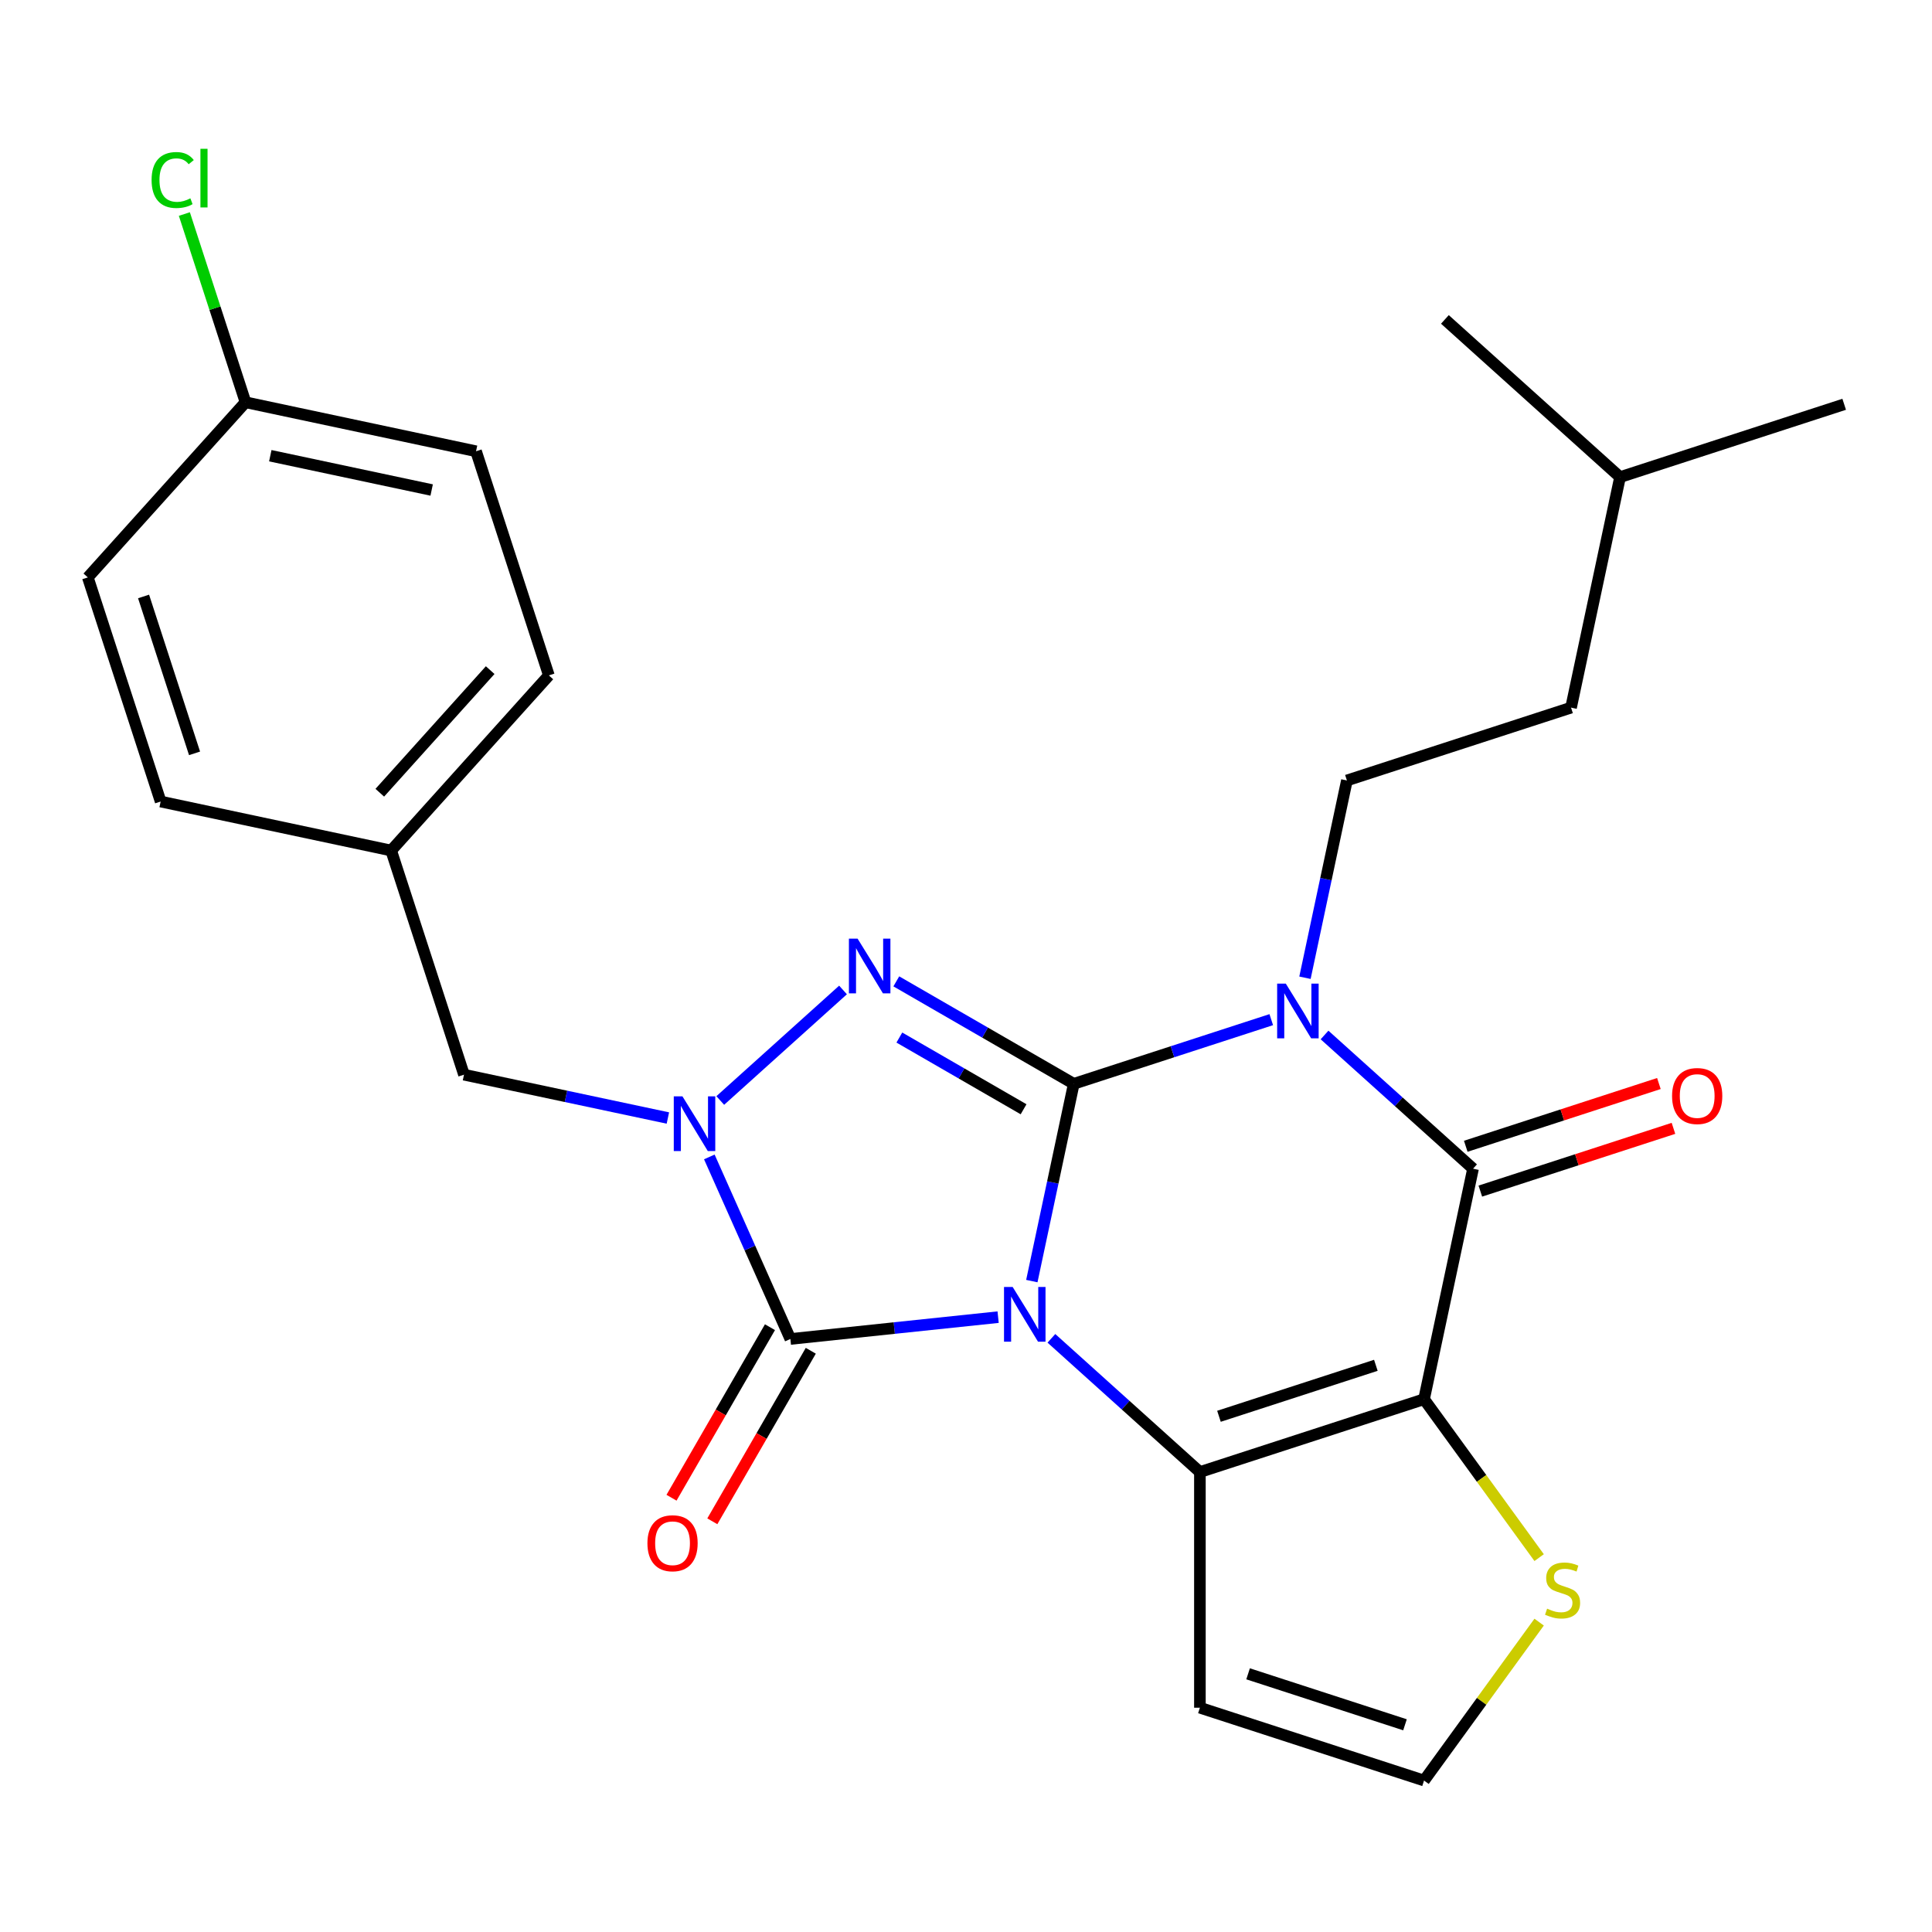 <?xml version='1.0' encoding='iso-8859-1'?>
<svg version='1.1' baseProfile='full'
              xmlns='http://www.w3.org/2000/svg'
                      xmlns:rdkit='http://www.rdkit.org/xml'
                      xmlns:xlink='http://www.w3.org/1999/xlink'
                  xml:space='preserve'
width='1000px' height='1000px' viewBox='0 0 1000 1000'>
<!-- END OF HEADER -->
<rect style='opacity:1.0;fill:#FFFFFF;stroke:none' width='1000' height='1000' x='0' y='0'> </rect>
<path class='bond-0' d='M 534.074,663.092 L 544.926,612.037' style='fill:none;fill-rule:evenodd;stroke:#0000FF;stroke-width:6px;stroke-linecap:butt;stroke-linejoin:miter;stroke-opacity:1' />
<path class='bond-0' d='M 544.926,612.037 L 555.778,560.983' style='fill:none;fill-rule:evenodd;stroke:#000000;stroke-width:6px;stroke-linecap:butt;stroke-linejoin:miter;stroke-opacity:1' />
<path class='bond-2' d='M 544.206,692.718 L 582.637,727.322' style='fill:none;fill-rule:evenodd;stroke:#0000FF;stroke-width:6px;stroke-linecap:butt;stroke-linejoin:miter;stroke-opacity:1' />
<path class='bond-2' d='M 582.637,727.322 L 621.068,761.926' style='fill:none;fill-rule:evenodd;stroke:#000000;stroke-width:6px;stroke-linecap:butt;stroke-linejoin:miter;stroke-opacity:1' />
<path class='bond-5' d='M 516.626,681.751 L 462.863,687.402' style='fill:none;fill-rule:evenodd;stroke:#0000FF;stroke-width:6px;stroke-linecap:butt;stroke-linejoin:miter;stroke-opacity:1' />
<path class='bond-5' d='M 462.863,687.402 L 409.099,693.053' style='fill:none;fill-rule:evenodd;stroke:#000000;stroke-width:6px;stroke-linecap:butt;stroke-linejoin:miter;stroke-opacity:1' />
<path class='bond-1' d='M 555.778,560.983 L 606.89,544.375' style='fill:none;fill-rule:evenodd;stroke:#000000;stroke-width:6px;stroke-linecap:butt;stroke-linejoin:miter;stroke-opacity:1' />
<path class='bond-1' d='M 606.89,544.375 L 658.003,527.768' style='fill:none;fill-rule:evenodd;stroke:#0000FF;stroke-width:6px;stroke-linecap:butt;stroke-linejoin:miter;stroke-opacity:1' />
<path class='bond-4' d='M 555.778,560.983 L 509.852,534.467' style='fill:none;fill-rule:evenodd;stroke:#000000;stroke-width:6px;stroke-linecap:butt;stroke-linejoin:miter;stroke-opacity:1' />
<path class='bond-4' d='M 509.852,534.467 L 463.926,507.952' style='fill:none;fill-rule:evenodd;stroke:#0000FF;stroke-width:6px;stroke-linecap:butt;stroke-linejoin:miter;stroke-opacity:1' />
<path class='bond-4' d='M 529.802,574.156 L 497.653,555.596' style='fill:none;fill-rule:evenodd;stroke:#000000;stroke-width:6px;stroke-linecap:butt;stroke-linejoin:miter;stroke-opacity:1' />
<path class='bond-4' d='M 497.653,555.596 L 465.505,537.035' style='fill:none;fill-rule:evenodd;stroke:#0000FF;stroke-width:6px;stroke-linecap:butt;stroke-linejoin:miter;stroke-opacity:1' />
<path class='bond-9' d='M 675.45,506.078 L 686.302,455.023' style='fill:none;fill-rule:evenodd;stroke:#0000FF;stroke-width:6px;stroke-linecap:butt;stroke-linejoin:miter;stroke-opacity:1' />
<path class='bond-9' d='M 686.302,455.023 L 697.154,403.968' style='fill:none;fill-rule:evenodd;stroke:#000000;stroke-width:6px;stroke-linecap:butt;stroke-linejoin:miter;stroke-opacity:1' />
<path class='bond-28' d='M 685.582,535.704 L 724.013,570.307' style='fill:none;fill-rule:evenodd;stroke:#0000FF;stroke-width:6px;stroke-linecap:butt;stroke-linejoin:miter;stroke-opacity:1' />
<path class='bond-28' d='M 724.013,570.307 L 762.445,604.911' style='fill:none;fill-rule:evenodd;stroke:#000000;stroke-width:6px;stroke-linecap:butt;stroke-linejoin:miter;stroke-opacity:1' />
<path class='bond-3' d='M 621.068,761.926 L 737.083,724.23' style='fill:none;fill-rule:evenodd;stroke:#000000;stroke-width:6px;stroke-linecap:butt;stroke-linejoin:miter;stroke-opacity:1' />
<path class='bond-3' d='M 630.931,733.068 L 712.141,706.682' style='fill:none;fill-rule:evenodd;stroke:#000000;stroke-width:6px;stroke-linecap:butt;stroke-linejoin:miter;stroke-opacity:1' />
<path class='bond-10' d='M 621.068,761.926 L 621.068,883.91' style='fill:none;fill-rule:evenodd;stroke:#000000;stroke-width:6px;stroke-linecap:butt;stroke-linejoin:miter;stroke-opacity:1' />
<path class='bond-7' d='M 737.083,724.23 L 762.445,604.911' style='fill:none;fill-rule:evenodd;stroke:#000000;stroke-width:6px;stroke-linecap:butt;stroke-linejoin:miter;stroke-opacity:1' />
<path class='bond-8' d='M 737.083,724.23 L 766.868,765.227' style='fill:none;fill-rule:evenodd;stroke:#000000;stroke-width:6px;stroke-linecap:butt;stroke-linejoin:miter;stroke-opacity:1' />
<path class='bond-8' d='M 766.868,765.227 L 796.654,806.223' style='fill:none;fill-rule:evenodd;stroke:#CCCC00;stroke-width:6px;stroke-linecap:butt;stroke-linejoin:miter;stroke-opacity:1' />
<path class='bond-26' d='M 436.346,512.407 L 372.809,569.616' style='fill:none;fill-rule:evenodd;stroke:#0000FF;stroke-width:6px;stroke-linecap:butt;stroke-linejoin:miter;stroke-opacity:1' />
<path class='bond-6' d='M 409.099,693.053 L 388.123,645.938' style='fill:none;fill-rule:evenodd;stroke:#000000;stroke-width:6px;stroke-linecap:butt;stroke-linejoin:miter;stroke-opacity:1' />
<path class='bond-6' d='M 388.123,645.938 L 367.146,598.824' style='fill:none;fill-rule:evenodd;stroke:#0000FF;stroke-width:6px;stroke-linecap:butt;stroke-linejoin:miter;stroke-opacity:1' />
<path class='bond-13' d='M 398.535,686.953 L 373.053,731.09' style='fill:none;fill-rule:evenodd;stroke:#000000;stroke-width:6px;stroke-linecap:butt;stroke-linejoin:miter;stroke-opacity:1' />
<path class='bond-13' d='M 373.053,731.09 L 347.571,775.226' style='fill:none;fill-rule:evenodd;stroke:#FF0000;stroke-width:6px;stroke-linecap:butt;stroke-linejoin:miter;stroke-opacity:1' />
<path class='bond-13' d='M 419.664,699.152 L 394.181,743.288' style='fill:none;fill-rule:evenodd;stroke:#000000;stroke-width:6px;stroke-linecap:butt;stroke-linejoin:miter;stroke-opacity:1' />
<path class='bond-13' d='M 394.181,743.288 L 368.699,787.424' style='fill:none;fill-rule:evenodd;stroke:#FF0000;stroke-width:6px;stroke-linecap:butt;stroke-linejoin:miter;stroke-opacity:1' />
<path class='bond-11' d='M 345.694,578.683 L 292.929,567.467' style='fill:none;fill-rule:evenodd;stroke:#0000FF;stroke-width:6px;stroke-linecap:butt;stroke-linejoin:miter;stroke-opacity:1' />
<path class='bond-11' d='M 292.929,567.467 L 240.164,556.252' style='fill:none;fill-rule:evenodd;stroke:#000000;stroke-width:6px;stroke-linecap:butt;stroke-linejoin:miter;stroke-opacity:1' />
<path class='bond-14' d='M 766.214,616.513 L 816.197,600.272' style='fill:none;fill-rule:evenodd;stroke:#000000;stroke-width:6px;stroke-linecap:butt;stroke-linejoin:miter;stroke-opacity:1' />
<path class='bond-14' d='M 816.197,600.272 L 866.179,584.032' style='fill:none;fill-rule:evenodd;stroke:#FF0000;stroke-width:6px;stroke-linecap:butt;stroke-linejoin:miter;stroke-opacity:1' />
<path class='bond-14' d='M 758.675,593.31 L 808.658,577.069' style='fill:none;fill-rule:evenodd;stroke:#000000;stroke-width:6px;stroke-linecap:butt;stroke-linejoin:miter;stroke-opacity:1' />
<path class='bond-14' d='M 808.658,577.069 L 858.64,560.829' style='fill:none;fill-rule:evenodd;stroke:#FF0000;stroke-width:6px;stroke-linecap:butt;stroke-linejoin:miter;stroke-opacity:1' />
<path class='bond-27' d='M 796.654,839.613 L 766.868,880.609' style='fill:none;fill-rule:evenodd;stroke:#CCCC00;stroke-width:6px;stroke-linecap:butt;stroke-linejoin:miter;stroke-opacity:1' />
<path class='bond-27' d='M 766.868,880.609 L 737.083,921.606' style='fill:none;fill-rule:evenodd;stroke:#000000;stroke-width:6px;stroke-linecap:butt;stroke-linejoin:miter;stroke-opacity:1' />
<path class='bond-16' d='M 697.154,403.968 L 813.169,366.273' style='fill:none;fill-rule:evenodd;stroke:#000000;stroke-width:6px;stroke-linecap:butt;stroke-linejoin:miter;stroke-opacity:1' />
<path class='bond-12' d='M 621.068,883.91 L 737.083,921.606' style='fill:none;fill-rule:evenodd;stroke:#000000;stroke-width:6px;stroke-linecap:butt;stroke-linejoin:miter;stroke-opacity:1' />
<path class='bond-12' d='M 646.01,866.362 L 727.22,892.749' style='fill:none;fill-rule:evenodd;stroke:#000000;stroke-width:6px;stroke-linecap:butt;stroke-linejoin:miter;stroke-opacity:1' />
<path class='bond-15' d='M 240.164,556.252 L 202.469,440.238' style='fill:none;fill-rule:evenodd;stroke:#000000;stroke-width:6px;stroke-linecap:butt;stroke-linejoin:miter;stroke-opacity:1' />
<path class='bond-19' d='M 202.469,440.238 L 83.15,414.875' style='fill:none;fill-rule:evenodd;stroke:#000000;stroke-width:6px;stroke-linecap:butt;stroke-linejoin:miter;stroke-opacity:1' />
<path class='bond-20' d='M 202.469,440.238 L 284.093,349.585' style='fill:none;fill-rule:evenodd;stroke:#000000;stroke-width:6px;stroke-linecap:butt;stroke-linejoin:miter;stroke-opacity:1' />
<path class='bond-20' d='M 196.582,410.315 L 253.719,346.858' style='fill:none;fill-rule:evenodd;stroke:#000000;stroke-width:6px;stroke-linecap:butt;stroke-linejoin:miter;stroke-opacity:1' />
<path class='bond-23' d='M 813.169,366.273 L 838.531,246.954' style='fill:none;fill-rule:evenodd;stroke:#000000;stroke-width:6px;stroke-linecap:butt;stroke-linejoin:miter;stroke-opacity:1' />
<path class='bond-17' d='M 127.078,208.209 L 246.397,233.571' style='fill:none;fill-rule:evenodd;stroke:#000000;stroke-width:6px;stroke-linecap:butt;stroke-linejoin:miter;stroke-opacity:1' />
<path class='bond-17' d='M 139.904,235.877 L 223.427,253.63' style='fill:none;fill-rule:evenodd;stroke:#000000;stroke-width:6px;stroke-linecap:butt;stroke-linejoin:miter;stroke-opacity:1' />
<path class='bond-18' d='M 127.078,208.209 L 111.251,159.496' style='fill:none;fill-rule:evenodd;stroke:#000000;stroke-width:6px;stroke-linecap:butt;stroke-linejoin:miter;stroke-opacity:1' />
<path class='bond-18' d='M 111.251,159.496 L 95.423,110.784' style='fill:none;fill-rule:evenodd;stroke:#00CC00;stroke-width:6px;stroke-linecap:butt;stroke-linejoin:miter;stroke-opacity:1' />
<path class='bond-29' d='M 127.078,208.209 L 45.455,298.861' style='fill:none;fill-rule:evenodd;stroke:#000000;stroke-width:6px;stroke-linecap:butt;stroke-linejoin:miter;stroke-opacity:1' />
<path class='bond-21' d='M 83.15,414.875 L 45.455,298.861' style='fill:none;fill-rule:evenodd;stroke:#000000;stroke-width:6px;stroke-linecap:butt;stroke-linejoin:miter;stroke-opacity:1' />
<path class='bond-21' d='M 100.699,389.934 L 74.312,308.724' style='fill:none;fill-rule:evenodd;stroke:#000000;stroke-width:6px;stroke-linecap:butt;stroke-linejoin:miter;stroke-opacity:1' />
<path class='bond-22' d='M 284.093,349.585 L 246.397,233.571' style='fill:none;fill-rule:evenodd;stroke:#000000;stroke-width:6px;stroke-linecap:butt;stroke-linejoin:miter;stroke-opacity:1' />
<path class='bond-24' d='M 838.531,246.954 L 954.545,209.258' style='fill:none;fill-rule:evenodd;stroke:#000000;stroke-width:6px;stroke-linecap:butt;stroke-linejoin:miter;stroke-opacity:1' />
<path class='bond-25' d='M 838.531,246.954 L 747.879,165.33' style='fill:none;fill-rule:evenodd;stroke:#000000;stroke-width:6px;stroke-linecap:butt;stroke-linejoin:miter;stroke-opacity:1' />
<path  class='atom-0' d='M 524.156 666.142
L 533.436 681.142
Q 534.356 682.622, 535.836 685.302
Q 537.316 687.982, 537.396 688.142
L 537.396 666.142
L 541.156 666.142
L 541.156 694.462
L 537.276 694.462
L 527.316 678.062
Q 526.156 676.142, 524.916 673.942
Q 523.716 671.742, 523.356 671.062
L 523.356 694.462
L 519.676 694.462
L 519.676 666.142
L 524.156 666.142
' fill='#0000FF'/>
<path  class='atom-2' d='M 665.532 509.127
L 674.812 524.127
Q 675.732 525.607, 677.212 528.287
Q 678.692 530.967, 678.772 531.127
L 678.772 509.127
L 682.532 509.127
L 682.532 537.447
L 678.652 537.447
L 668.692 521.047
Q 667.532 519.127, 666.292 516.927
Q 665.092 514.727, 664.732 514.047
L 664.732 537.447
L 661.052 537.447
L 661.052 509.127
L 665.532 509.127
' fill='#0000FF'/>
<path  class='atom-5' d='M 443.876 485.83
L 453.156 500.83
Q 454.076 502.31, 455.556 504.99
Q 457.036 507.67, 457.116 507.83
L 457.116 485.83
L 460.876 485.83
L 460.876 514.15
L 456.996 514.15
L 447.036 497.75
Q 445.876 495.83, 444.636 493.63
Q 443.436 491.43, 443.076 490.75
L 443.076 514.15
L 439.396 514.15
L 439.396 485.83
L 443.876 485.83
' fill='#0000FF'/>
<path  class='atom-7' d='M 353.224 567.454
L 362.504 582.454
Q 363.424 583.934, 364.904 586.614
Q 366.384 589.294, 366.464 589.454
L 366.464 567.454
L 370.224 567.454
L 370.224 595.774
L 366.344 595.774
L 356.384 579.374
Q 355.224 577.454, 353.984 575.254
Q 352.784 573.054, 352.424 572.374
L 352.424 595.774
L 348.744 595.774
L 348.744 567.454
L 353.224 567.454
' fill='#0000FF'/>
<path  class='atom-9' d='M 800.784 832.638
Q 801.104 832.758, 802.424 833.318
Q 803.744 833.878, 805.184 834.238
Q 806.664 834.558, 808.104 834.558
Q 810.784 834.558, 812.344 833.278
Q 813.904 831.958, 813.904 829.678
Q 813.904 828.118, 813.104 827.158
Q 812.344 826.198, 811.144 825.678
Q 809.944 825.158, 807.944 824.558
Q 805.424 823.798, 803.904 823.078
Q 802.424 822.358, 801.344 820.838
Q 800.304 819.318, 800.304 816.758
Q 800.304 813.198, 802.704 810.998
Q 805.144 808.798, 809.944 808.798
Q 813.224 808.798, 816.944 810.358
L 816.024 813.438
Q 812.624 812.038, 810.064 812.038
Q 807.304 812.038, 805.784 813.198
Q 804.264 814.318, 804.304 816.278
Q 804.304 817.798, 805.064 818.718
Q 805.864 819.638, 806.984 820.158
Q 808.144 820.678, 810.064 821.278
Q 812.624 822.078, 814.144 822.878
Q 815.664 823.678, 816.744 825.318
Q 817.864 826.918, 817.864 829.678
Q 817.864 833.598, 815.224 835.718
Q 812.624 837.798, 808.264 837.798
Q 805.744 837.798, 803.824 837.238
Q 801.944 836.718, 799.704 835.798
L 800.784 832.638
' fill='#CCCC00'/>
<path  class='atom-14' d='M 335.107 798.775
Q 335.107 791.975, 338.467 788.175
Q 341.827 784.375, 348.107 784.375
Q 354.387 784.375, 357.747 788.175
Q 361.107 791.975, 361.107 798.775
Q 361.107 805.655, 357.707 809.575
Q 354.307 813.455, 348.107 813.455
Q 341.867 813.455, 338.467 809.575
Q 335.107 805.695, 335.107 798.775
M 348.107 810.255
Q 352.427 810.255, 354.747 807.375
Q 357.107 804.455, 357.107 798.775
Q 357.107 793.215, 354.747 790.415
Q 352.427 787.575, 348.107 787.575
Q 343.787 787.575, 341.427 790.375
Q 339.107 793.175, 339.107 798.775
Q 339.107 804.495, 341.427 807.375
Q 343.787 810.255, 348.107 810.255
' fill='#FF0000'/>
<path  class='atom-15' d='M 865.459 567.296
Q 865.459 560.496, 868.819 556.696
Q 872.179 552.896, 878.459 552.896
Q 884.739 552.896, 888.099 556.696
Q 891.459 560.496, 891.459 567.296
Q 891.459 574.176, 888.059 578.096
Q 884.659 581.976, 878.459 581.976
Q 872.219 581.976, 868.819 578.096
Q 865.459 574.216, 865.459 567.296
M 878.459 578.776
Q 882.779 578.776, 885.099 575.896
Q 887.459 572.976, 887.459 567.296
Q 887.459 561.736, 885.099 558.936
Q 882.779 556.096, 878.459 556.096
Q 874.139 556.096, 871.779 558.896
Q 869.459 561.696, 869.459 567.296
Q 869.459 573.016, 871.779 575.896
Q 874.139 578.776, 878.459 578.776
' fill='#FF0000'/>
<path  class='atom-19' d='M 78.463 93.174
Q 78.463 86.134, 81.743 82.454
Q 85.063 78.734, 91.343 78.734
Q 97.183 78.734, 100.303 82.854
L 97.663 85.014
Q 95.383 82.014, 91.343 82.014
Q 87.063 82.014, 84.783 84.894
Q 82.543 87.734, 82.543 93.174
Q 82.543 98.774, 84.863 101.654
Q 87.223 104.534, 91.783 104.534
Q 94.903 104.534, 98.543 102.654
L 99.663 105.654
Q 98.183 106.614, 95.943 107.174
Q 93.703 107.734, 91.223 107.734
Q 85.063 107.734, 81.743 103.974
Q 78.463 100.214, 78.463 93.174
' fill='#00CC00'/>
<path  class='atom-19' d='M 103.743 77.014
L 107.423 77.014
L 107.423 107.374
L 103.743 107.374
L 103.743 77.014
' fill='#00CC00'/>
</svg>
